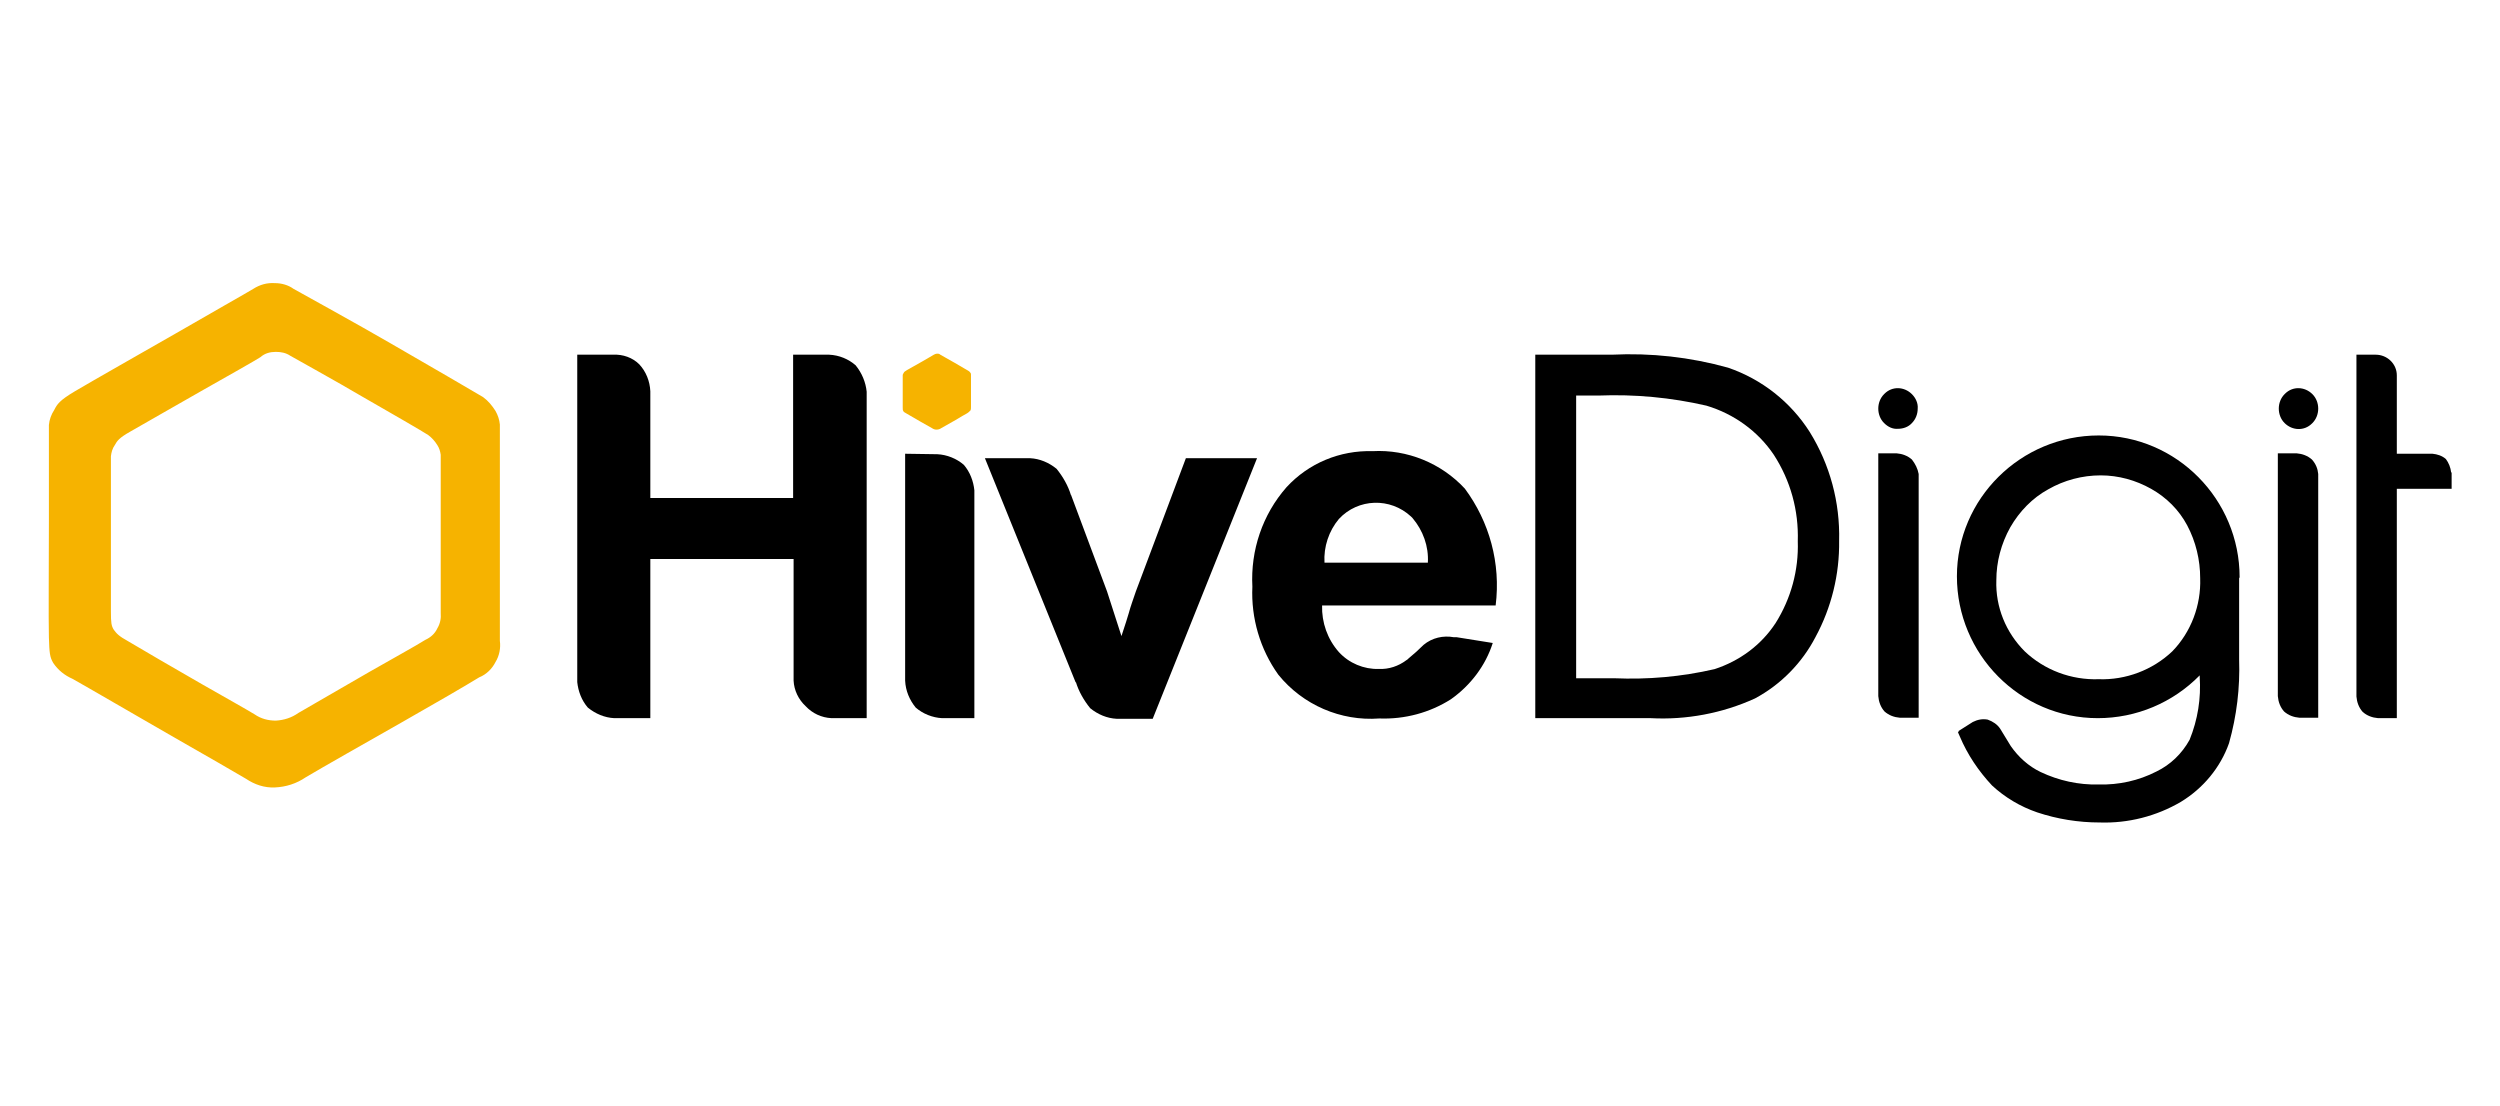 <?xml version="1.0" encoding="utf-8"?>
<!-- Generator: Adobe Illustrator 24.2.0, SVG Export Plug-In . SVG Version: 6.00 Build 0)  -->
<svg version="1.1" id="Layer_1" xmlns="http://www.w3.org/2000/svg" xmlns:xlink="http://www.w3.org/1999/xlink" x="0px" y="0px"
	 viewBox="0 0 520 230" style="enable-background:new 0 0 520 230;" xml:space="preserve">
<style type="text/css">
	.st0{fill:#F6B300;}
</style>
<g id="Groupe_107" transform="translate(859.27 5029.99)">
	<g id="g3180-2-5-5">
		<path id="path3182-1-9-5" class="st0" d="M-801.9-4956.8c1.1,0,2.1,0.2,3,0.8c0.5,0.3,9.9,5.5,14.8,8.4c4.9,2.8,13.2,7.6,13.9,8.1
			c0.8,0.6,1.4,1.3,1.9,2.1c0.4,0.6,0.6,1.3,0.7,2c0,0.7,0,12.4,0,18v14.9c0.1,1.1-0.1,2.2-0.7,3.2c-0.5,1.1-1.4,1.9-2.5,2.4
			c-1.9,1.2-6.8,3.9-11.7,6.7c-4.9,2.8-12.4,7.2-14.7,8.5c-1.4,1-3,1.5-4.7,1.6c-1.6,0-3.1-0.4-4.4-1.3c-1.8-1.1-6.1-3.5-11-6.3
			s-13.3-7.7-15.3-8.9c-2-1.1-2.4-1.6-3-2.4c-0.5-0.8-0.6-1.4-0.6-3.8c0-2.4,0-12.3,0-17.8c0-5.5,0-13.7,0-14.5
			c0.1-0.8,0.3-1.6,0.8-2.3c0.5-0.9,0.9-1.5,3.2-2.8s10.8-6.2,15.4-8.8c4.6-2.6,10.8-6.1,11.7-6.7
			C-804.2-4956.5-803.1-4956.8-801.9-4956.8 M-802.1-4971.1c-1.6-0.1-3.1,0.3-4.5,1.2c-1.3,0.8-9.8,5.6-16,9.2
			c-6.3,3.6-17.9,10.2-21.1,12.1s-3.7,2.7-4.3,3.9c-0.6,0.9-1,2-1.1,3.1c0,1.1,0,12.3,0,19.9c0,7.5-0.1,21,0,24.3
			c0.1,3.3,0.2,4.1,0.9,5.3c1,1.5,2.4,2.6,4,3.3c2.7,1.5,14.2,8.2,21,12.1c6.8,3.9,12.6,7.2,15.1,8.7c1.8,1.2,3.8,1.9,6,1.8
			c2.3-0.1,4.5-0.8,6.4-2.1c3-1.8,13.4-7.7,20.1-11.5s13.4-7.7,16-9.3c1.5-0.6,2.7-1.8,3.4-3.2c0.8-1.3,1.1-2.9,0.9-4.4
			c0-1.5,0-12.8,0-20.4c0-7.6,0-23.7,0-24.6c-0.1-1-0.4-1.9-0.9-2.8c-0.7-1.1-1.5-2.1-2.6-2.9c-1-0.6-12.3-7.2-19.1-11.1
			c-6.7-3.9-19.6-11-20.3-11.4C-799.3-4970.7-800.7-4971.1-802.1-4971.1L-802.1-4971.1z"/>
	</g>
	<g id="Groupe_103" transform="translate(20.598 2.772)">
		<g id="Groupe_102">
			<g id="g3184-6-3-11" transform="translate(12.698)">
				<path id="path3186-1-0-2" class="st0" d="M-691.4-4946.8c-0.4,0.2-1.4,0.8-2.4,1.4l-3,1.7c-0.3,0.2-0.6,0.3-1,0.3
					c-0.3,0-0.6-0.1-0.9-0.3l-2.3-1.3l-3.1-1.8c-0.4-0.2-0.5-0.3-0.6-0.5s-0.1-0.3-0.1-0.8c0-0.5,0-2.5,0-3.6v-3
					c0-0.2,0.1-0.3,0.2-0.5c0.1-0.2,0.2-0.3,0.7-0.6l3.2-1.8c0.9-0.5,2.2-1.3,2.4-1.4c0.2-0.1,0.4-0.2,0.7-0.2c0.2,0,0.4,0,0.6,0.2
					c0.1,0.1,2,1.1,3,1.7s2.7,1.6,2.9,1.7c0.2,0.1,0.3,0.3,0.4,0.4c0.1,0.1,0.1,0.3,0.1,0.4v6.7c0,0.2,0,0.5-0.1,0.7
					C-691-4947.1-691.2-4946.9-691.4-4946.8L-691.4-4946.8z"/>
			</g>
			<g id="g3192-3-9-5" transform="translate(0 0.016)">
				<path id="path3194-9-4-5_2_" d="M-701.9-4956.8c-1.5-1.3-3.4-2.1-5.5-2.2h-7.5v29.8h-29.7v-22.2c-0.1-2.1-0.9-4.1-2.3-5.6
					c-1.4-1.4-3.4-2.1-5.4-2h-7.5v68.1c0.2,1.9,0.9,3.8,2.2,5.3c1.6,1.3,3.5,2.1,5.5,2.2h7.5v-33.1h29.8v25.3c0.1,2,1,3.9,2.5,5.3
					c1.4,1.5,3.3,2.4,5.4,2.5h7.3v-67.9C-699.8-4953.3-700.6-4955.2-701.9-4956.8"/>
				<path id="path3194-9-4-5_1_" d="M-684.9-4938.3c2,0.1,4,0.9,5.5,2.2c1.3,1.5,2,3.4,2.2,5.3v47.4h-6.7c-2-0.1-4-0.9-5.5-2.2
					c-1.3-1.6-2.1-3.5-2.2-5.6v-47.2L-684.9-4938.3"/>
			</g>
		</g>
		<g id="g3196-6-0-9" transform="translate(15.894 4.045)">
			<path id="path3198-1-3-2" d="M-649.1-4941.5l-10.4,27.7c-0.5,1.5-1.1,3.1-1.5,4.6c-0.2,0.7-0.7,2.3-1.5,4.7l-3-9.3l-7.5-20.1v0.1
				c-0.6-2-1.7-3.9-3-5.5c-1.6-1.3-3.5-2.1-5.5-2.2h-9.4l18.9,46.7v-0.2c0.6,2,1.7,3.9,3,5.5c1.6,1.3,3.5,2.1,5.5,2.2h7.5l21.7-54.2
				L-649.1-4941.5z"/>
		</g>
		<g id="g3200-4-8-00" transform="translate(26.326 3.779)">
			<path id="path3202-9-6-7" d="M-630.7-4919.5c-0.2-3.3,0.9-6.6,3-9.1c4-4.3,10.7-4.5,15-0.5c0.1,0.1,0.2,0.2,0.3,0.3
				c2.2,2.6,3.4,5.9,3.2,9.3L-630.7-4919.5z M-601.5-4934.9c-4.9-5.3-12-8.2-19.2-7.8c-6.8-0.2-13.3,2.5-17.9,7.5
				c-5,5.7-7.5,13.1-7.1,20.7c-0.3,6.5,1.6,13,5.4,18.3c5.1,6.3,13,9.7,21,9.1c5.3,0.2,10.5-1.2,14.9-4c4.1-2.9,7.2-7,8.7-11.7
				l-7.5-1.2h0l-0.3,0l-0.3,0c-2.2-0.4-4.5,0.1-6.3,1.6c-1,1-2,1.9-3.1,2.8l0,0c-0.2,0.2-0.3,0.3-0.5,0.4c-1.6,1.2-3.6,1.9-5.7,1.8
				c-3.1,0.1-6.2-1.2-8.3-3.5c-2.4-2.7-3.6-6.2-3.5-9.7h36.1C-594-4919.4-596.4-4928-601.5-4934.9"/>
		</g>
	</g>
	<g id="Groupe_106" transform="translate(57.969 2.786)">
		<path id="Tracé_228" d="M-557.8-4956.3c-7.9-2.2-16-3.1-24.2-2.7h-15.9v75.6h24c7.4,0.4,14.9-1,21.7-4.1
			c5.4-2.9,9.8-7.4,12.6-12.8c3.3-6.1,5-13,4.9-20c0.2-8-1.9-15.8-6.1-22.6C-544.8-4949.2-550.8-4953.9-557.8-4956.3z
			 M-589.4-4950.5h4.6c7.6-0.3,15.1,0.4,22.5,2.1c5.7,1.7,10.7,5.3,14,10.2c3.5,5.4,5.2,11.6,5,18c0.2,6-1.4,11.9-4.6,17
			c-3,4.6-7.5,7.9-12.7,9.6c-6.9,1.6-13.9,2.2-20.9,1.9h-7.9L-589.4-4950.5z"/>
		<g id="Groupe_104" transform="translate(13.343 1.314)">
			<path id="Tracé_229" d="M-532.9-4952.1c-1.6-1.6-4.1-1.7-5.7-0.1c0,0-0.1,0.1-0.1,0.1c-0.8,0.8-1.2,1.9-1.2,3
				c0,1.1,0.4,2.2,1.2,3c0.8,0.8,1.8,1.3,2.9,1.2c1.1,0,2.2-0.4,2.9-1.2c0.8-0.8,1.2-1.9,1.2-3
				C-531.6-4950.2-532.1-4951.3-532.9-4952.1z"/>
			<path id="Tracé_230" d="M-532.9-4938.5c-0.9-0.8-2-1.2-3.2-1.3h-3.8v50.5c0.1,1.2,0.5,2.3,1.3,3.2c0.9,0.8,2,1.2,3.2,1.3h3.9
				v-50.7C-531.7-4936.6-532.2-4937.6-532.9-4938.5z"/>
		</g>
		<g id="Groupe_105" transform="translate(28.95 1.314)">
			<path id="Tracé_231" d="M-465.2-4952.1c-1.6-1.6-4.1-1.7-5.7-0.1c0,0-0.1,0.1-0.1,0.1c-0.8,0.8-1.2,1.9-1.2,3
				c0,1.1,0.4,2.2,1.2,3c1.6,1.6,4.1,1.7,5.7,0.1c0,0,0.1-0.1,0.1-0.1c0.8-0.8,1.2-1.9,1.2-3C-464-4950.2-464.4-4951.3-465.2-4952.1
				z"/>
			<path id="Tracé_232" d="M-465.3-4938.5c-0.9-0.8-2-1.2-3.2-1.3h-3.9v50.5c0.1,1.2,0.5,2.3,1.3,3.2c0.9,0.8,2,1.2,3.2,1.3h3.9
				v-50.7C-464.1-4936.6-464.5-4937.6-465.3-4938.5z"/>
		</g>
		<path id="Tracé_233" d="M-407.4-4934.5c-0.1-1-0.5-2-1.1-2.8c-0.8-0.7-1.8-1-2.8-1.1h-7.4v-16.3c0-2.4-2-4.3-4.4-4.3
			c0,0-0.1,0-0.1,0h-3.9v71.1c0.1,1.2,0.5,2.3,1.3,3.2c0.9,0.8,2,1.2,3.2,1.3h3.9v-47.7h11.4V-4934.5z"/>
		<path id="Tracé_234" d="M-451.4-4912.7c0-16.2-13.1-29.5-29.3-29.5c-16.2,0-29.5,13.1-29.5,29.3c0,16.2,13.1,29.5,29.3,29.5
			c8,0,15.6-3.2,21.2-8.9v0.3c0.3,4.5-0.4,8.9-2.1,13.1c-1.6,2.9-4,5.2-6.9,6.6c-3.7,1.9-7.8,2.8-12,2.7c-4.2,0.1-8.3-0.8-12.1-2.6
			c-2.5-1.2-4.6-3.1-6.2-5.4l-2.2-3.6c-0.6-0.9-1.5-1.5-2.6-1.9c-1.1-0.2-2.1,0-3.1,0.5l-3,1.9l0.1,0.2h-0.2l0.4,0.9
			c1.6,3.8,3.9,7.2,6.7,10.2c2.7,2.5,5.9,4.4,9.4,5.6c4.2,1.4,8.6,2.1,13,2.1c5.9,0.2,11.8-1.3,16.9-4.3c4.6-2.8,8.2-7.1,10-12.2
			c1.6-5.7,2.3-11.5,2.1-17.4v-16.9l0,0L-451.4-4912.7z M-465.4-4897.3c-4.1,3.9-9.7,6-15.3,5.8c-5.7,0.2-11.3-1.9-15.4-5.8
			c-3.9-3.9-6.1-9.2-5.9-14.8c0-3.8,1-7.6,2.9-11c1.9-3.3,4.6-6.1,7.9-7.9c3.3-1.9,7.1-2.9,10.9-2.9c3.7,0,7.3,1,10.5,2.8
			c3.2,1.8,5.8,4.4,7.5,7.6c1.8,3.4,2.7,7.2,2.7,11C-459.4-4906.9-461.5-4901.3-465.4-4897.3L-465.4-4897.3z"/>
	</g>
</g>
</svg>
